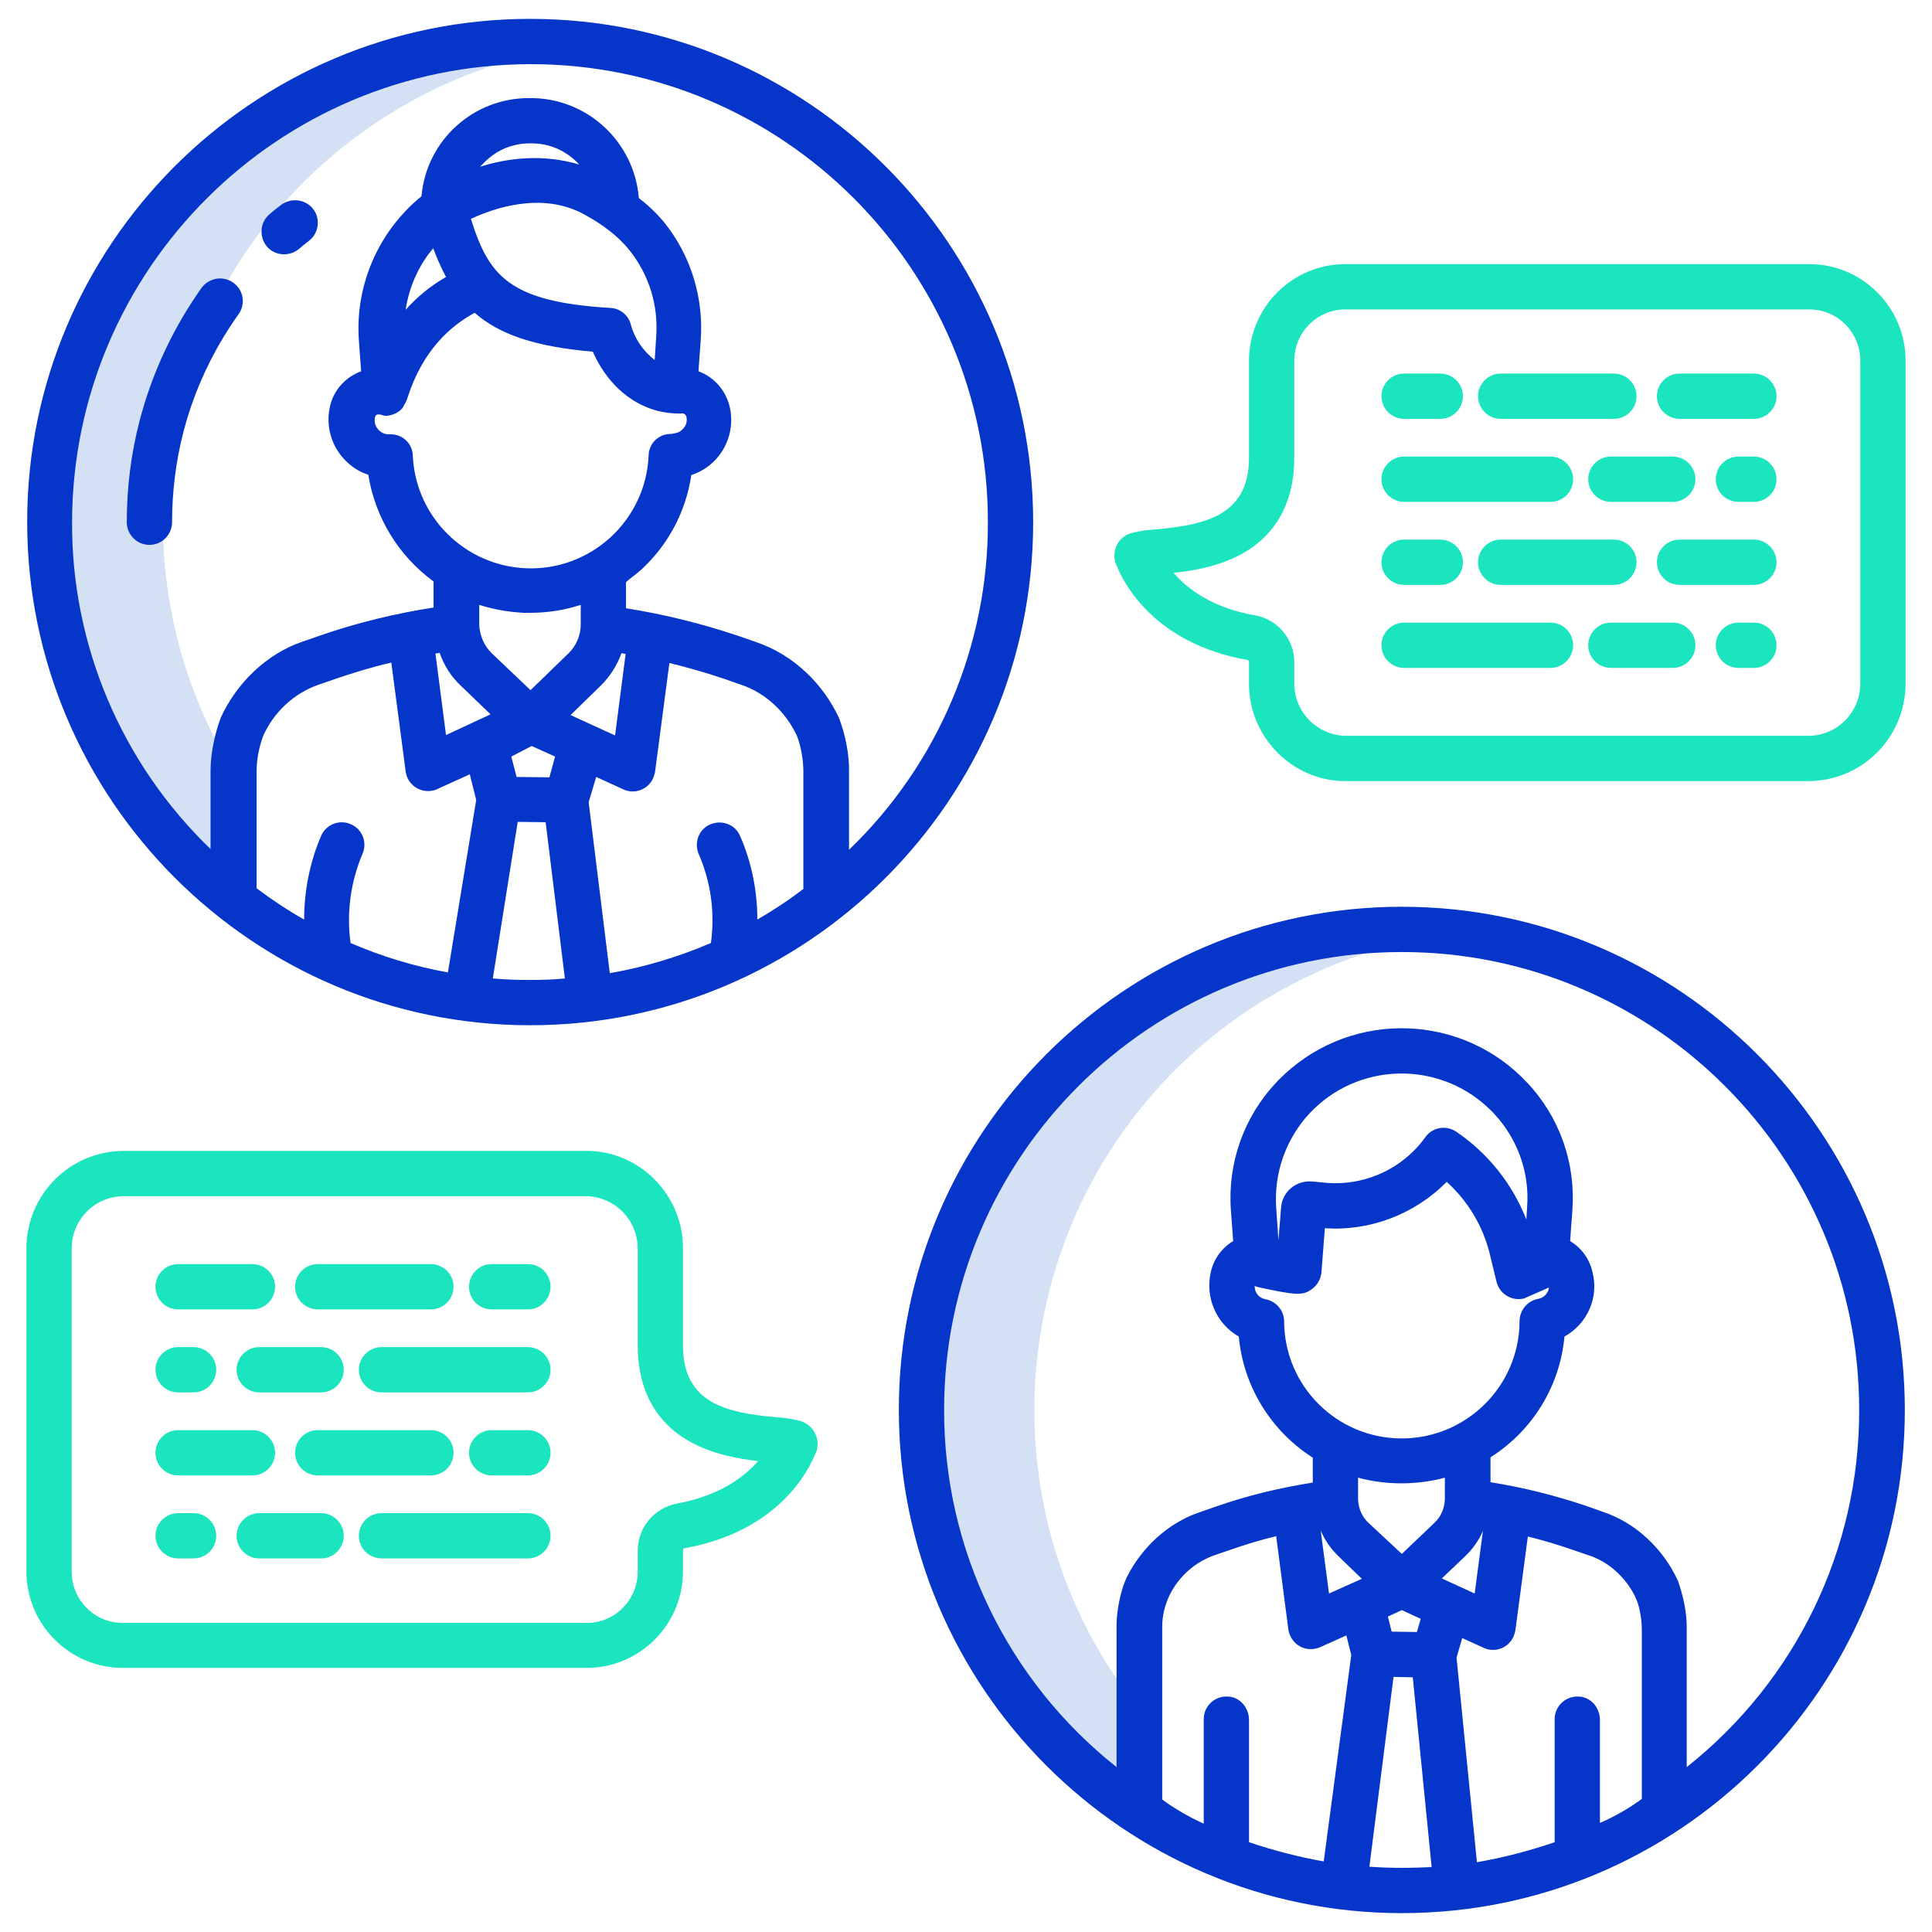<svg id="Layer_1" enable-background="new 0 0 512 512" height="512" viewBox="0 0 512 512" width="512" xmlns="http://www.w3.org/2000/svg"><path d="m13.2 138.2c-.1 39 17.8 75.8 48.6 99.8h.2v-33.2c-36.8-59.9-18-138.2 41.9-175 15.7-9.7 33.4-15.8 51.7-17.9-5-.6-10-.9-15-.9-70.3-.1-127.3 56.8-127.4 127.2z" fill="#d4e1f4"/><path d="m244.1 373.6c0 44.6 22.9 83.4 57.6 106.4h.3v-26.8c-43.9-54.9-35-135 19.9-179 18.6-14.8 40.9-24.2 64.5-27-69.9-8.3-133.2 41.6-141.5 111.5-.5 4.9-.8 9.9-.8 14.9z" fill="#d4e1f4"/><g fill="#1ae5be"><path d="m330.6 174.9c.3.1.4.3.4.7v5.7c0 14 11.5 25.7 25.5 25.7h123c14.1-.2 25.4-11.6 25.5-25.7v-85.9c-.1-14-11.5-25.4-25.5-25.4h-123c-14 0-25.4 11.4-25.5 25.4v25.9c0 15.4-11.7 17.8-24.8 19-2 .1-4.1.4-6.1.9-2.5.6-4.4 2.6-4.7 5.2-.2 1.3 0 2.5.6 3.7 1.6 3.9 9.5 20.4 34.6 24.8zm-1.9-27.9c9.4-5 14.3-13.9 14.3-25.7v-25.9c.1-7.4 6.1-13.4 13.5-13.4h123c7.4 0 13.4 6 13.5 13.4v85.9c-.1 7.5-6 13.5-13.5 13.7h-123c-7.4-.2-13.4-6.2-13.5-13.7v-5.6c.1-6.1-4.2-11.4-10.2-12.6 0 0 0 0-.1 0-11.5-2-18.1-7.1-21.7-11.3 5.3-.5 11.8-1.7 17.7-4.8z"/><path d="m464.8 121h-4.1c-3.3 0-6 2.7-6 6s2.7 6 6 6h4.1c3.3 0 6-2.7 6-6s-2.7-6-6-6z"/><path d="m443.3 133c3.3 0 6-2.7 6-6s-2.7-6-6-6h-16.4c-3.3 0-6 2.7-6 6s2.7 6 6 6z"/><path d="m372.1 133h38.8c3.3 0 6-2.7 6-6s-2.7-6-6-6h-38.8c-3.3 0-6 2.7-6 6s2.7 6 6 6z"/><path d="m445.1 111h19.7c3.3 0 6-2.7 6-6s-2.7-6-6-6h-19.7c-3.3 0-6 2.7-6 6s2.7 6 6 6z"/><path d="m397.7 111h30c3.3 0 6-2.7 6-6s-2.7-6-6-6h-30c-3.3 0-6 2.7-6 6s2.7 6 6 6z"/><path d="m372.1 111h9.6c3.3 0 6-2.7 6-6s-2.7-6-6-6h-9.6c-3.3 0-6 2.7-6 6s2.7 6 6 6z"/><path d="m464.8 143h-19.7c-3.3 0-6 2.7-6 6s2.7 6 6 6h19.7c3.3 0 6-2.7 6-6s-2.7-6-6-6z"/><path d="m391.7 149c0 3.3 2.7 6 6 6h30c3.3 0 6-2.7 6-6s-2.7-6-6-6h-30c-3.3 0-6 2.7-6 6z"/><path d="m372.1 155h9.6c3.3 0 6-2.7 6-6s-2.7-6-6-6h-9.6c-3.3 0-6 2.7-6 6s2.7 6 6 6z"/><path d="m464.8 165h-4.1c-3.3 0-6 2.7-6 6s2.7 6 6 6h4.1c3.3 0 6-2.7 6-6s-2.7-6-6-6z"/><path d="m443.3 165h-16.4c-3.3 0-6 2.7-6 6s2.7 6 6 6h16.4c3.3 0 6-2.7 6-6s-2.7-6-6-6z"/><path d="m372.1 177h38.8c3.3 0 6-2.7 6-6s-2.7-6-6-6h-38.8c-3.3 0-6 2.7-6 6s2.7 6 6 6z"/><path d="m32.5 442h123c14 0 25.4-11.4 25.5-25.4v-5.7c0-.3.1-.6.4-.6 25.1-4.5 33-20.9 34.6-24.9.6-1.1.8-2.4.6-3.7-.4-2.5-2.3-4.6-4.8-5.2-2-.5-4-.8-6-.9-13.1-1.2-24.8-3.6-24.8-19v-25.9c0-14-11.5-25.7-25.5-25.7h-123c-14.1.2-25.4 11.6-25.5 25.7v85.9c.1 14 11.5 25.4 25.5 25.4zm-13.5-111.3c.1-7.5 6-13.5 13.5-13.7h123c7.4.2 13.4 6.2 13.5 13.7v25.9c0 11.8 4.9 20.7 14.3 25.7 5.8 3.1 12.3 4.3 17.6 4.9-3.6 4.2-10.2 9.2-21.7 11.3-5.9 1.2-10.2 6.4-10.2 12.5v5.7c-.1 7.4-6.1 13.4-13.5 13.4h-123c-7.4 0-13.4-6-13.5-13.4z"/><path d="m47.2 369h4.1c3.3 0 6-2.7 6-6s-2.7-6-6-6h-4.1c-3.3 0-6 2.7-6 6s2.7 6 6 6z"/><path d="m91.1 363c0-3.3-2.7-6-6-6h-16.4c-3.3 0-6 2.7-6 6s2.7 6 6 6h16.4c3.3 0 6-2.7 6-6z"/><path d="m139.9 357h-38.8c-3.3 0-6 2.7-6 6s2.7 6 6 6h38.8c3.3 0 6-2.7 6-6s-2.7-6-6-6z"/><path d="m47.2 347h19.7c3.3 0 6-2.7 6-6s-2.7-6-6-6h-19.7c-3.3 0-6 2.7-6 6s2.7 6 6 6z"/><path d="m84.2 347h30c3.3 0 6-2.7 6-6s-2.7-6-6-6h-30c-3.3 0-6 2.7-6 6s2.7 6 6 6z"/><path d="m130.3 347h9.6c3.3 0 6-2.7 6-6s-2.7-6-6-6h-9.6c-3.3 0-6 2.7-6 6s2.6 6 6 6z"/><path d="m47.2 391h19.7c3.3 0 6-2.7 6-6s-2.7-6-6-6h-19.7c-3.3 0-6 2.7-6 6s2.7 6 6 6z"/><path d="m84.2 391h30c3.3 0 6-2.7 6-6s-2.7-6-6-6h-30c-3.3 0-6 2.7-6 6s2.7 6 6 6z"/><path d="m139.9 379h-9.6c-3.3 0-6 2.7-6 6s2.7 6 6 6h9.6c3.3 0 6-2.7 6-6s-2.7-6-6-6z"/><path d="m47.2 413h4.1c3.3 0 6-2.7 6-6s-2.7-6-6-6h-4.1c-3.3 0-6 2.7-6 6s2.7 6 6 6z"/><path d="m85.1 401h-16.4c-3.3 0-6 2.7-6 6s2.7 6 6 6h16.4c3.3 0 6-2.7 6-6s-2.7-6-6-6z"/><path d="m139.9 401h-38.8c-3.3 0-6 2.7-6 6s2.7 6 6 6h38.8c3.3 0 6-2.7 6-6s-2.7-6-6-6z"/></g><g fill="#0635c9"><path d="m444.7 419c.2.3-.1-.5 0 0z"/><path d="m371.5 240.3c-73.5 0-133.3 59.8-133.3 133.3s59.7 133.4 133.3 133.4 133.3-59.8 133.3-133.3-59.8-133.4-133.3-133.4zm-20.7 253c-6.7-1.2-13.3-2.9-19.8-5.1v-32.4c0-3.3-2.5-6.2-5.8-6.2-3.4-.1-6.2 2.6-6.2 6v27.7c-3.9-1.8-7.6-3.9-11-6.4v-46.1c.1-5 2.2-9.8 5.7-13.4 2.3-2.4 5.1-4.2 8.3-5.3l4.1-1.4c4-1.4 8-2.6 12.1-3.6l3.2 24.5c.3 2.6 2.2 4.8 4.7 5.3 1.3.3 2.6.1 3.8-.4l6.9-3.1 1.3 5.2zm-3.1-151.7c1.4-1 2.3-2.6 2.5-4.4l.9-11.7c12 .8 23.8-3.7 32.3-12.3 5.6 5.1 9.6 11.7 11.4 19.1l1.8 7.4c.8 3.2 4 5.2 7.3 4.4l6.6-2.9c-.2 1.5-1.3 2.7-2.8 3-2.9.5-5 3-5 6-.1 17.2-14.2 31.1-31.4 31-17.1-.1-30.9-13.9-31-31 0-2.9-2.1-5.4-5-5.9-1.6-.3-2.8-1.7-2.8-3.4v-.1c.3.1.6.2.9.3 10.1 2.2 11.9 2.3 14.3.5zm-.7-46.5c12.6-13.5 33.8-14.2 47.3-1.6.5.5 1.1 1 1.6 1.6 6.3 6.7 9.5 15.7 8.8 24.8l-.2 3.3c-3.7-9.5-10.2-17.6-18.6-23.3-2.7-1.8-6.3-1.2-8.2 1.5-6.1 8.5-16.4 13.1-26.9 12l-3-.3c-.1 0-.1 0-.2 0-4.1-.3-7.8 2.7-8.1 6.9l-.7 8.7-.6-8.8c-.6-9.1 2.6-18.1 8.8-24.8zm5.2 127.2-2.2-16.7c1.1 2.6 2.7 4.9 4.7 6.8l6.2 6zm19.3 72.7c-2.9 0-5.7-.1-8.6-.3l6.4-50.3 5.1.1 5 50.3c-2.6.1-5.3.2-7.9.2zm-3.7-66.6 3.7-1.7 5 2.3-1 3.5-6.7-.1zm12.2-24.7-8.5 8.1-8.7-8.1c-1.8-1.6-2.8-3.9-2.9-6.3v-5.8c7.5 2 15.5 2 23 0v5.8c-.1 2.4-1.1 4.7-2.9 6.3zm8.3 8.7c2-1.9 3.6-4.2 4.7-6.7l-2.2 16.6-8.7-4zm46.8 64.4h-.1c-3.4 2.5-7.1 4.6-11 6.3v-27.3c0-3.3-2.5-6.2-5.8-6.2-3.4-.1-6.2 2.6-6.2 6v32.6c-6.7 2.3-13.6 4.1-20.6 5.3l-5.4-54.2 1.5-5.2 5.7 2.6c3 1.4 6.6 0 7.9-3 .2-.5.4-1.1.5-1.7l3.3-24.8c4.1 1 8.1 2.2 12.1 3.6l4.1 1.4c4.6 1.5 8.5 4.8 11.1 8.9 1.1 1.7 1.9 3.6 2.3 5.5.4 1.8.6 3.6.6 5.3zm11.9-8.5v-36.5c.1-4.2-.9-8.8-2.3-12.8-3.8-8.4-11.1-15.4-19.8-18.3l-3.9-1.4c-8.5-2.9-17.2-5.1-26-6.5v-6.6c11.2-7.1 18.4-18.9 19.6-32 6.1-3.4 9.2-10.4 7.4-17.2-.8-3.4-2.9-6.3-5.9-8.1l.6-8.2c.9-12.5-3.4-24.7-12-33.8-17.1-18.3-45.9-19.3-64.3-2.2-.7.7-1.5 1.4-2.2 2.2-8.6 9.1-12.9 21.4-12 33.8l.6 8.2c-3 1.8-5.1 4.7-5.9 8.1-1.6 6.8 1.4 13.8 7.4 17.2 1.2 13.2 8.5 25 19.6 32.1v6.6c-8.9 1.4-17.6 3.5-26.1 6.5l-4 1.4c-8.3 2.8-15.3 9.4-19.2 17.2-.3.7-.6 1.4-.9 2.2-1.2 3.7-1.9 7.9-1.8 11.6v36.5c-28.9-22.9-45.8-57.8-45.7-94.7 0-66.9 54.4-121.3 121.3-121.3s121.2 54.4 121.2 121.3c.1 37-16.8 71.8-45.7 94.7z"/></g><path d="m74.5 54.3c-1 .8-2.1 1.6-3.1 2.5-2.5 2.1-2.8 5.9-.7 8.5 2.1 2.5 5.9 2.8 8.5.7.9-.8 1.8-1.5 2.7-2.2 2.6-2 3.1-5.8 1.1-8.4s-5.8-3.1-8.5-1.1c.1-.1 0-.1 0 0z" fill="#0635c9"/><path d="m61.8 74.9c-2.7-1.9-6.4-1.3-8.4 1.4-7.5 10.6-13.1 22.5-16.4 35.2-2.3 8.8-3.4 17.8-3.4 26.9 0 3.3 2.7 6 6 6s6-2.7 6-6c0-8.1 1-16.1 3-23.9 2.9-11.2 7.9-21.8 14.6-31.2 2-2.8 1.3-6.5-1.4-8.4z" fill="#0635c9"/><g fill="#0635c9"><path d="m140.5 5c-73.5 0-133.3 59.8-133.3 133.3s59.8 133.4 133.3 133.4 133.3-59.8 133.3-133.3-59.7-133.4-133.3-133.4zm-21.8 252.7c-8.9-1.6-17.5-4.2-25.8-7.8-1.1-8 0-16.2 3.2-23.7 1.3-3.1-.2-6.6-3.2-7.8-3-1.3-6.5.1-7.8 3.1-3 7-4.5 14.6-4.5 22.2-4.4-2.5-8.6-5.3-12.6-8.3v-31.1c0-3.1.7-6.5 1.8-9.4 2.8-6.2 8.2-11.3 14.8-13.5l4.6-1.6c4.8-1.6 9.6-3.1 14.5-4.2l3.8 28.8c.4 3.3 3.4 5.6 6.7 5.2.6-.1 1.2-.2 1.7-.5l8.6-3.9 1.7 6.8zm-.5-62.9-2.8-21.6c.4-.1.7-.1 1.1-.2 1.2 3.4 3.1 6.4 5.7 8.8l7.8 7.5zm-10.2-89.4c4-12.5 11.3-19 17.8-22.5 6.6 5.8 16.2 9 31.3 10.3 2.2 5 7.2 13 17.2 15.7 2 .5 4.1.7 6.2.7.6-.2 1.2.2 1.4.8.2.9.1 1.8-.4 2.6s-1.2 1.4-2.1 1.7l-1.5.3c-3.2-.1-5.9 2.4-6 5.6-.7 17.3-15.3 30.7-32.5 30-16.3-.7-29.3-13.7-30-29.9-.1-3.2-2.8-5.7-6-5.6h-.7c-1.9-.2-3.4-1.8-3.4-3.7 0-.3 0-.6.1-.9.2-1 1.5-.6 1.5-.6.4.1.7.2 1.1.3h.3c1.7-.1 3.3-.8 4.4-2.1.5-.9 1-1.7 1.3-2.7zm-.5-23.3c.9-6 3.4-11.7 7.3-16.3 1 2.6 2.1 5.2 3.4 7.6-4 2.3-7.6 5.2-10.7 8.7zm47.1-25.4c5.4 2.9 9.4 6.1 12.2 9.6 5.2 6.5 7.7 14.6 7.1 22.9l-.4 6.2c-3-2.3-5.3-5.6-6.3-9.3-.6-2.5-2.8-4.4-5.5-4.5-26.9-1.6-32.2-8.6-36.9-23.6 6.2-2.9 18.8-7.2 29.8-1.3zm-27.4-12.5c.5-.5 1-1 1.5-1.5 3.2-3.1 7.5-4.8 12-4.7 4.9-.1 9.5 2 12.8 5.6-9.7-2.9-19.1-1.7-26.3.6zm13.3 215.5c-3.3 0-6.6-.1-9.9-.4l6.6-41.5 7.4.1 5.1 41.4c-3 .3-6.1.4-9.2.4zm-5-59.2 5.4-2.8 6.2 2.8-1.5 5.5-8.7-.1zm5.1-17.6-10.2-9.7c-2.1-2-3.3-4.8-3.4-7.7v-5.2c3.8 1.2 7.8 1.9 11.8 2.1h1.7c4.6 0 9.1-.7 13.4-2.1v5.2c0 2.9-1.2 5.7-3.3 7.7zm18.4-1c2.6-2.5 4.5-5.5 5.7-8.8.4.1.7.1 1.1.2l-2.8 21.6-11.8-5.4zm41.7 61.8c0-7.6-1.5-15.1-4.5-22-1.2-3.1-4.7-4.5-7.8-3.3s-4.5 4.7-3.3 7.8c0 .1.1.1.1.2 3.2 7.4 4.3 15.5 3.2 23.5-8.6 3.7-17.6 6.4-26.8 8l-5.6-45.3 2-6.7 7.2 3.3c3 1.4 6.6 0 7.9-3 .2-.5.4-1.1.5-1.7l3.8-28.8c4.9 1.2 9.8 2.6 14.5 4.2l4.6 1.6c6.5 2.2 11.8 7.3 14.7 13.5 1.1 2.9 1.7 6.4 1.7 9.5v31h.1c-3.9 3-8 5.7-12.3 8.2zm24.3-18.5v-20.7c.1-4.6-1-9.8-2.6-14.1-4.2-9.2-12.2-16.9-21.9-20.2l-4.6-1.6c-9.8-3.3-19.8-5.8-30-7.4v-6.9c1-1 2.7-2.1 4-3.3 7.2-6.6 11.9-15.5 13.3-25.1 7.7-2.5 12.1-10.6 10.1-18.4-1.1-4.2-4.1-7.6-8.2-9.1l.6-8.3c.8-11.2-2.6-22.4-9.7-31.2-2-2.4-4.2-4.5-6.7-6.4-1.2-15-13.8-26.6-28.8-26.5-14.9-.2-27.5 11.1-28.8 26-11.4 9.3-17.6 23.5-16.6 38.1l.6 8.3c-4.1 1.5-7.2 4.9-8.2 9.1-1.3 5.3.3 10.8 4.1 14.6 1.7 1.7 3.7 3 6 3.7 1.8 11.3 8 21.5 17.3 28.3v6.9c-10.2 1.6-20.2 4-30 7.4l-4.6 1.6c-9.6 3.2-17.6 11-21.8 20.2-1.6 4.3-2.7 9.5-2.7 14v20.8c-23.6-22.7-36.9-54.1-36.7-86.8.2-66.8 54.5-121.1 121.5-121.2 66.9 0 121.2 54.4 121.2 121.3.1 32.8-13.2 64.2-36.8 86.9z"/><path d="m222.4 190.4c.1.2 0 .1 0 0z"/><path d="m58.5 190.2c.2-.4-.3.4 0 0z"/><path d="m211.2 195c-.1-.2.1.3 0 0z"/></g></svg>